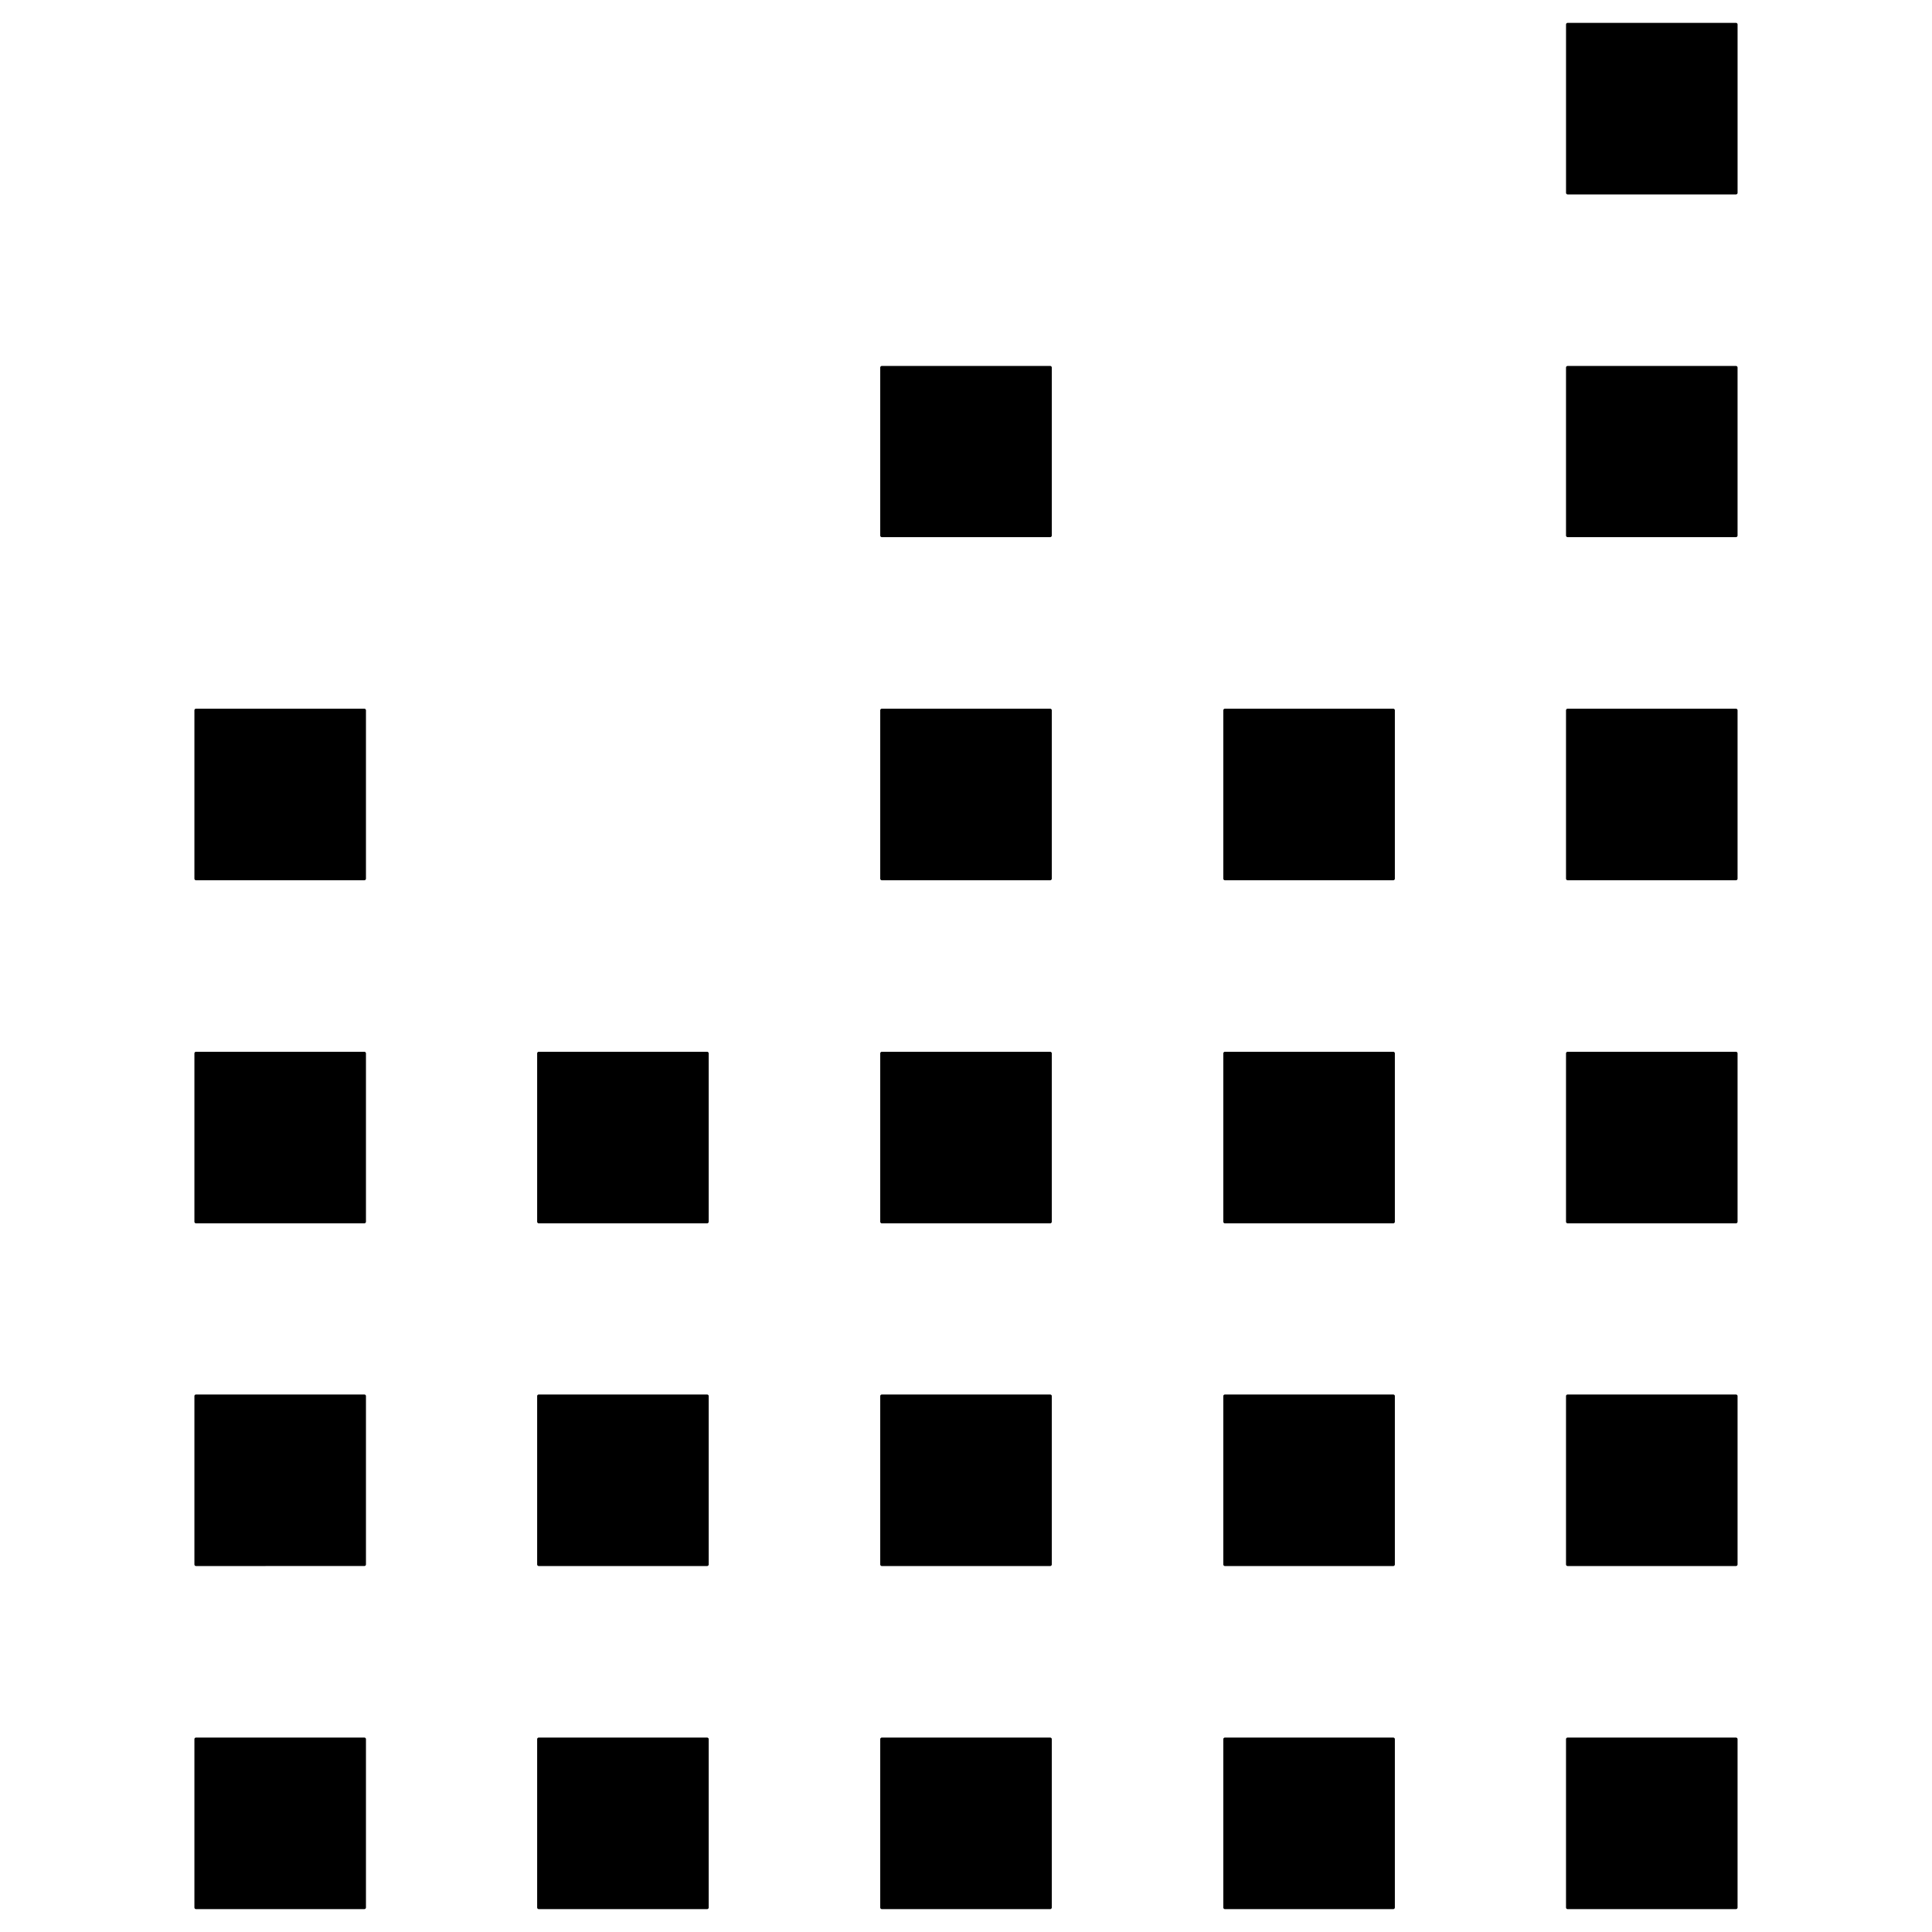 <?xml version="1.0" encoding="UTF-8"?>
<!-- Uploaded to: SVG Repo, www.svgrepo.com, Generator: SVG Repo Mixer Tools -->
<svg fill="#000000" width="800px" height="800px" version="1.1" viewBox="144 144 512 512" xmlns="http://www.w3.org/2000/svg">
 <g>
  <path d="m195.52 649.54c0 0.195 0.195 0.395 0.395 0.395l44.672-0.004c0.195 0 0.395-0.195 0.395-0.395v-44.672c0-0.195-0.195-0.395-0.395-0.395h-44.672c-0.195 0-0.395 0.195-0.395 0.395z"/>
  <path d="m286.35 649.54c0 0.195 0.195 0.395 0.395 0.395h44.672c0.195 0 0.395-0.195 0.395-0.395v-44.672c0-0.195-0.195-0.395-0.395-0.395h-44.672c-0.195 0-0.395 0.195-0.395 0.395z"/>
  <path d="m377.27 649.54c0 0.195 0.195 0.395 0.395 0.395h44.672c0.195 0 0.395-0.195 0.395-0.395v-44.672c0-0.195-0.195-0.395-0.395-0.395h-44.672c-0.195 0-0.395 0.195-0.395 0.395z"/>
  <path d="m468.19 649.54c0 0.195 0.195 0.395 0.395 0.395h44.672c0.195 0 0.395-0.195 0.395-0.395v-44.672c0-0.195-0.195-0.395-0.395-0.395h-44.672c-0.195 0-0.395 0.195-0.395 0.395z"/>
  <path d="m195.52 558.62c0 0.195 0.195 0.395 0.395 0.395l44.672-0.004c0.195 0 0.395-0.195 0.395-0.395v-44.672c0-0.195-0.195-0.395-0.395-0.395h-44.672c-0.195 0-0.395 0.195-0.395 0.395z"/>
  <path d="m286.35 558.62c0 0.195 0.195 0.395 0.395 0.395h44.672c0.195 0 0.395-0.195 0.395-0.395v-44.672c0-0.195-0.195-0.395-0.395-0.395h-44.672c-0.195 0-0.395 0.195-0.395 0.395z"/>
  <path d="m377.27 558.62c0 0.195 0.195 0.395 0.395 0.395h44.672c0.195 0 0.395-0.195 0.395-0.395v-44.672c0-0.195-0.195-0.395-0.395-0.395h-44.672c-0.195 0-0.395 0.195-0.395 0.395z"/>
  <path d="m468.19 558.62c0 0.195 0.195 0.395 0.395 0.395h44.672c0.195 0 0.395-0.195 0.395-0.395v-44.672c0-0.195-0.195-0.395-0.395-0.395h-44.672c-0.195 0-0.395 0.195-0.395 0.395z"/>
  <path d="m195.52 467.8c0 0.195 0.195 0.395 0.395 0.395h44.672c0.195 0 0.395-0.195 0.395-0.395v-44.672c0-0.195-0.195-0.395-0.395-0.395h-44.672c-0.195 0-0.395 0.195-0.395 0.395z"/>
  <path d="m286.35 467.8c0 0.195 0.195 0.395 0.395 0.395h44.672c0.195 0 0.395-0.195 0.395-0.395v-44.672c0-0.195-0.195-0.395-0.395-0.395h-44.672c-0.195 0-0.395 0.195-0.395 0.395z"/>
  <path d="m377.27 467.8c0 0.195 0.195 0.395 0.395 0.395h44.672c0.195 0 0.395-0.195 0.395-0.395v-44.672c0-0.195-0.195-0.395-0.395-0.395h-44.672c-0.195 0-0.395 0.195-0.395 0.395z"/>
  <path d="m468.19 467.8c0 0.195 0.195 0.395 0.395 0.395h44.672c0.195 0 0.395-0.195 0.395-0.395v-44.672c0-0.195-0.195-0.395-0.395-0.395h-44.672c-0.195 0-0.395 0.195-0.395 0.395z"/>
  <path d="m195.52 376.88c0 0.195 0.195 0.395 0.395 0.395h44.672c0.195 0 0.395-0.195 0.395-0.395v-44.672c0-0.195-0.195-0.395-0.395-0.395h-44.672c-0.195 0-0.395 0.195-0.395 0.395z"/>
  <path d="m377.27 376.88c0 0.195 0.195 0.395 0.395 0.395h44.672c0.195 0 0.395-0.195 0.395-0.395v-44.672c0-0.195-0.195-0.395-0.395-0.395h-44.672c-0.195 0-0.395 0.195-0.395 0.395z"/>
  <path d="m468.19 376.88c0 0.195 0.195 0.395 0.395 0.395h44.672c0.195 0 0.395-0.195 0.395-0.395v-44.672c0-0.195-0.195-0.395-0.395-0.395h-44.672c-0.195 0-0.395 0.195-0.395 0.395z"/>
  <path d="m377.27 285.95c0 0.195 0.195 0.395 0.395 0.395h44.672c0.195 0 0.395-0.195 0.395-0.395v-44.574c0-0.195-0.195-0.395-0.395-0.395h-44.672c-0.195 0-0.395 0.195-0.395 0.395z"/>
  <path d="m559.01 649.54c0 0.195 0.195 0.395 0.395 0.395h44.672c0.195 0 0.395-0.195 0.395-0.395v-44.672c0-0.195-0.195-0.395-0.395-0.395l-44.672-0.004c-0.195 0-0.395 0.195-0.395 0.395z"/>
  <path d="m559.01 558.62c0 0.195 0.195 0.395 0.395 0.395h44.672c0.195 0 0.395-0.195 0.395-0.395v-44.672c0-0.195-0.195-0.395-0.395-0.395l-44.672-0.004c-0.195 0-0.395 0.195-0.395 0.395z"/>
  <path d="m559.01 467.8c0 0.195 0.195 0.395 0.395 0.395h44.672c0.195 0 0.395-0.195 0.395-0.395v-44.672c0-0.195-0.195-0.395-0.395-0.395h-44.672c-0.195 0-0.395 0.195-0.395 0.395z"/>
  <path d="m559.01 376.88c0 0.195 0.195 0.395 0.395 0.395h44.672c0.195 0 0.395-0.195 0.395-0.395v-44.672c0-0.195-0.195-0.395-0.395-0.395h-44.672c-0.195 0-0.395 0.195-0.395 0.395z"/>
  <path d="m559.01 285.95c0 0.195 0.195 0.395 0.395 0.395h44.672c0.195 0 0.395-0.195 0.395-0.395v-44.574c0-0.195-0.195-0.395-0.395-0.395h-44.672c-0.195 0-0.395 0.195-0.395 0.395z"/>
  <path d="m559.41 150.06c-0.195 0-0.395 0.195-0.395 0.395v44.672c0 0.195 0.195 0.395 0.395 0.395h44.672c0.195 0 0.395-0.195 0.395-0.395v-44.672c0-0.195-0.195-0.395-0.395-0.395z"/>
 </g>
</svg>